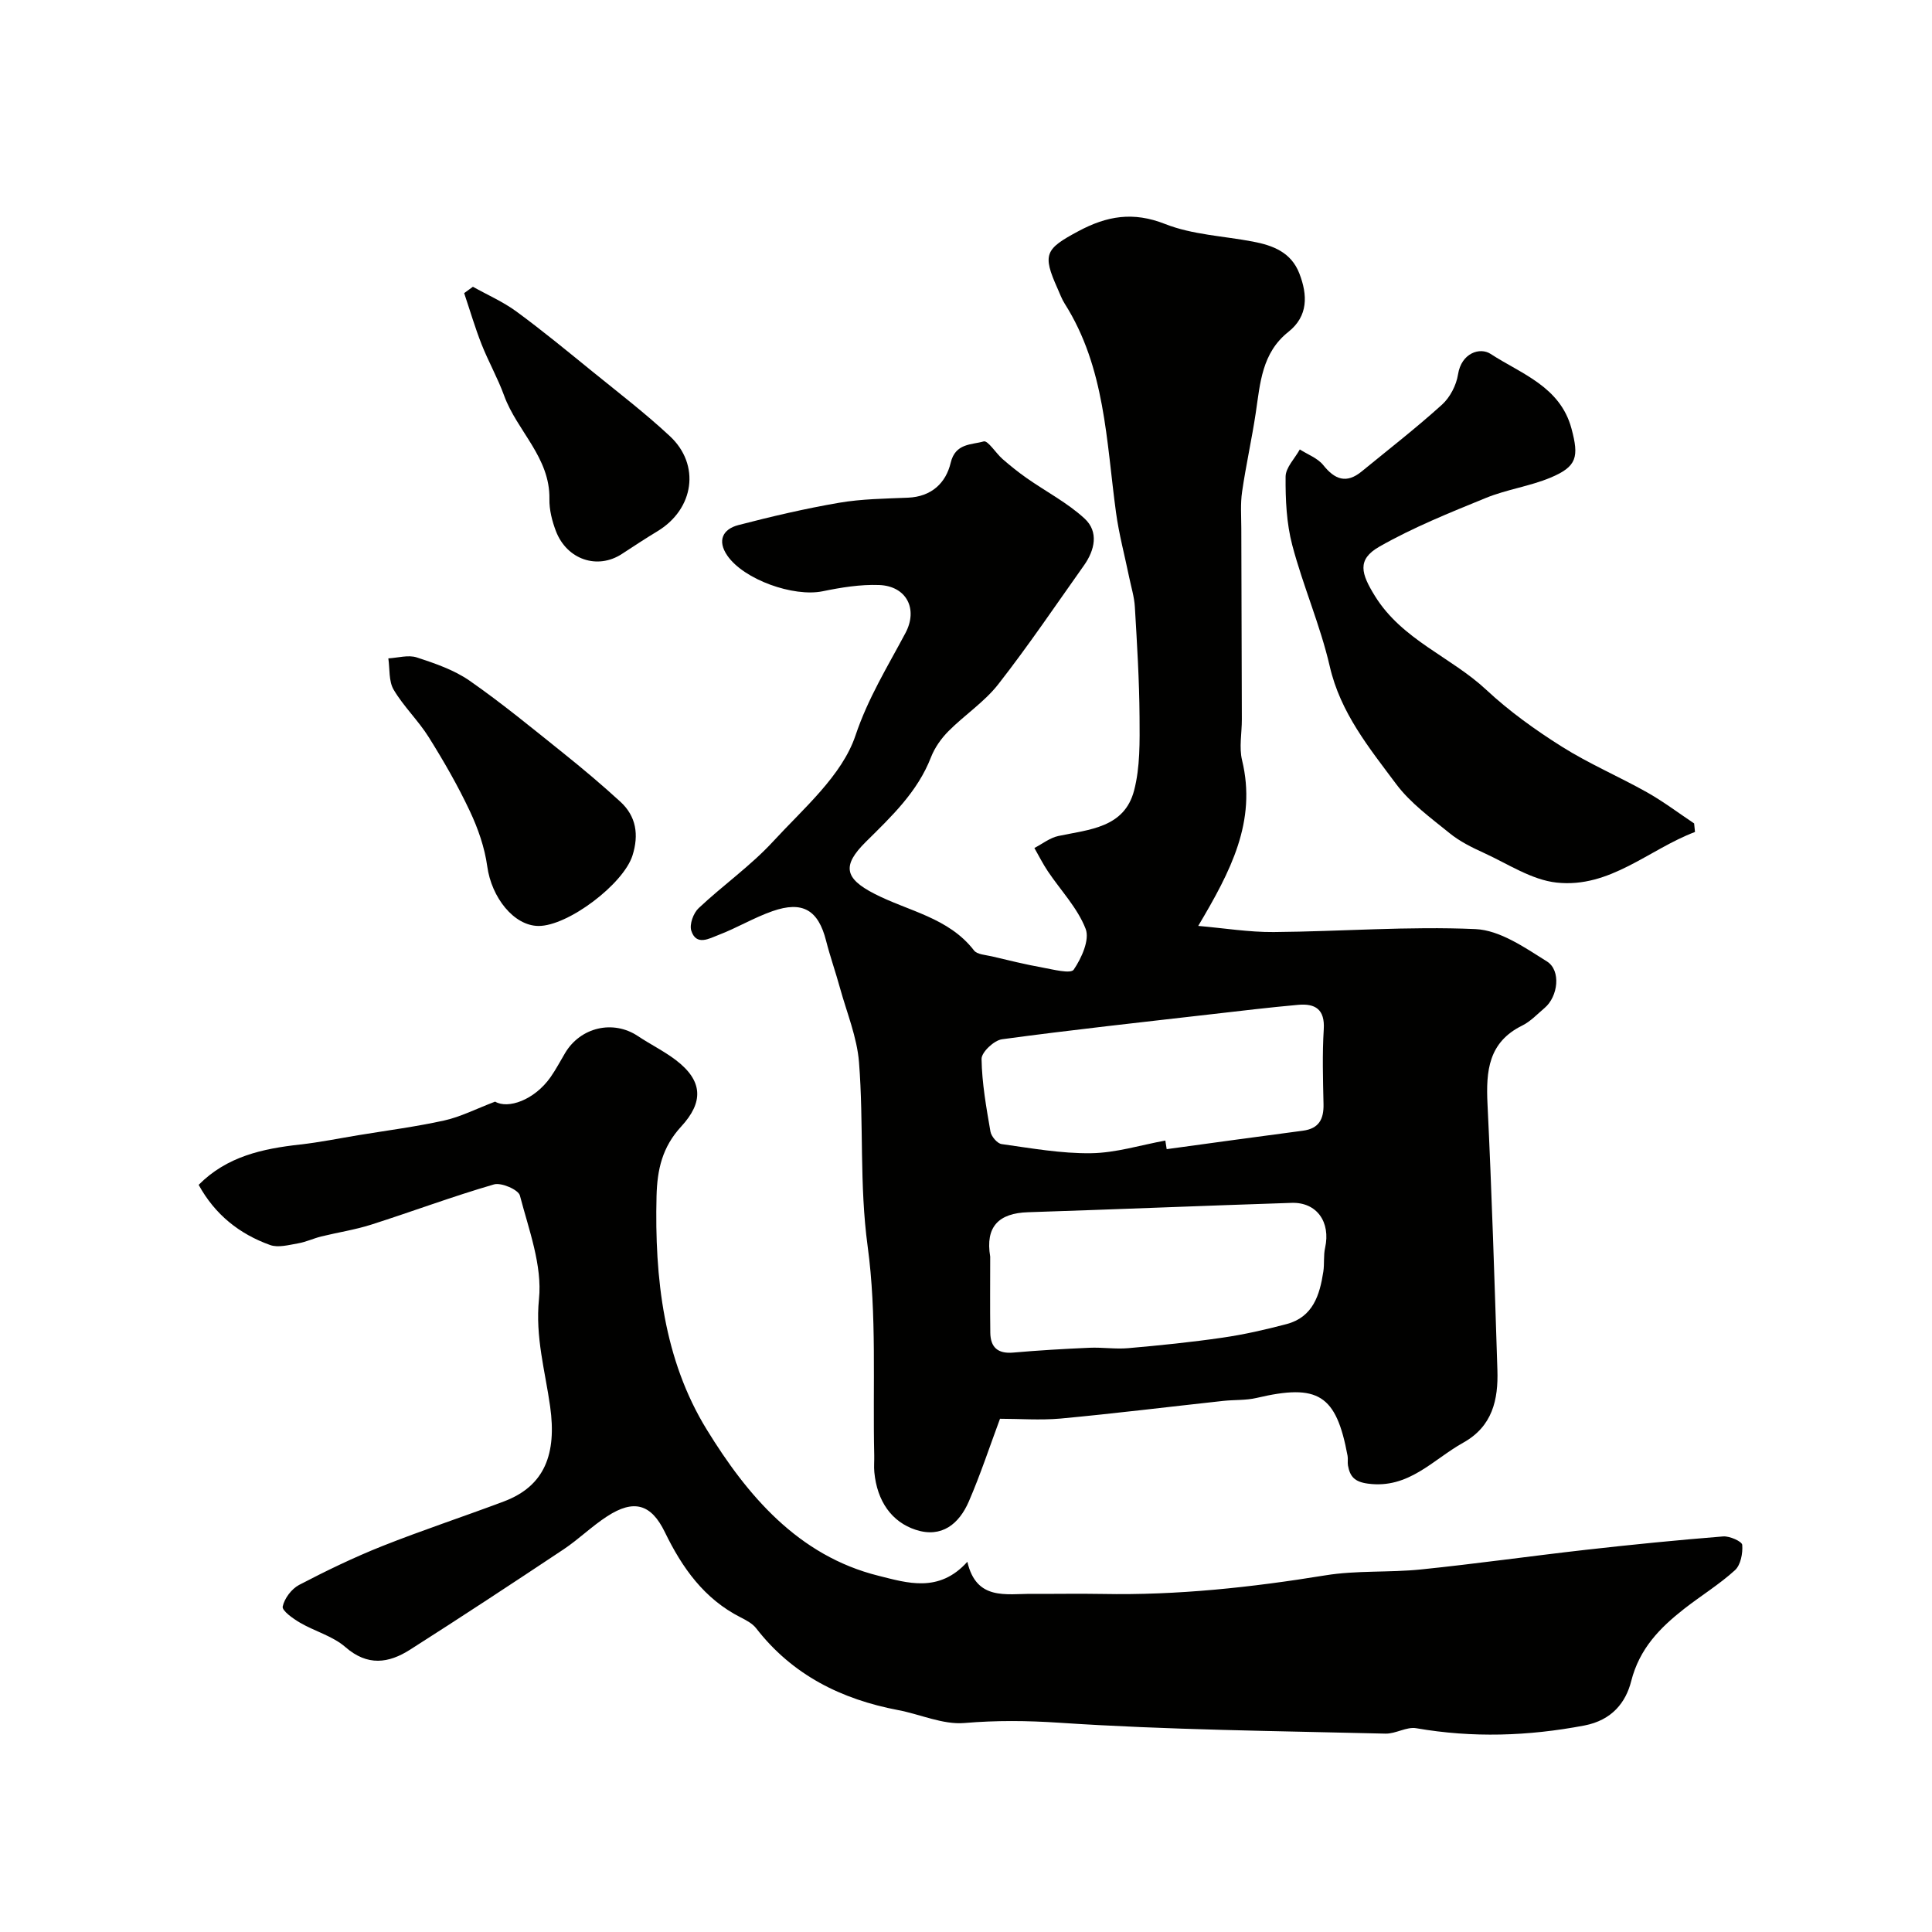 <svg enable-background="new 0 0 400 400" viewBox="0 0 400 400" xmlns="http://www.w3.org/2000/svg"><g fill="#010100"><path d="m207.04 293.74c-2.12 5.7-4.03 11.51-6.45 17.11-2.01 4.65-5.61 7.64-11 5.88-4.96-1.62-8-5.9-8.57-11.94-.11-1.16.01-2.33-.02-3.5-.33-14.43.57-29.03-1.36-43.24-1.74-12.78-.79-25.44-1.79-38.1-.41-5.21-2.53-10.29-3.94-15.4-.9-3.28-2.04-6.49-2.88-9.79-1.61-6.33-4.83-8.31-11.11-6.11-3.83 1.34-7.37 3.48-11.17 4.93-1.87.71-4.6 2.34-5.63-.9-.41-1.3.44-3.64 1.52-4.65 5.03-4.74 10.78-8.77 15.43-13.82 6.31-6.86 14.25-13.62 17.04-21.91 2.62-7.8 6.67-14.3 10.36-21.25 2.64-4.97.22-9.72-5.47-9.93-3.89-.14-7.87.51-11.7 1.3-6 1.22-16.3-2.4-19.73-7.41-2.11-3.08-.93-5.46 2.31-6.3 6.89-1.79 13.85-3.42 20.86-4.62 4.68-.8 9.49-.85 14.25-1.05 4.84-.2 7.84-3.02 8.84-7.23.97-4.09 4.32-3.69 6.83-4.42.87-.25 2.52 2.44 3.92 3.66 1.61 1.4 3.28 2.74 5.02 3.96 3.99 2.79 8.41 5.09 11.95 8.35 2.96 2.73 2.13 6.51-.12 9.69-5.85 8.25-11.52 16.65-17.75 24.62-2.87 3.67-6.98 6.36-10.31 9.71-1.51 1.52-2.85 3.42-3.62 5.4-2.79 7.19-8.18 12.26-13.47 17.5-4.98 4.92-4.44 7.57 1.71 10.74 7.04 3.64 15.39 4.92 20.67 11.76.65.84 2.37.92 3.63 1.21 3.5.83 7 1.69 10.54 2.33 2.21.4 5.84 1.35 6.47.44 1.62-2.38 3.35-6.2 2.47-8.45-1.67-4.32-5.15-7.94-7.81-11.9-1.04-1.54-1.87-3.22-2.8-4.84 1.65-.86 3.22-2.12 4.98-2.49 6.38-1.35 13.64-1.68 15.66-9.41 1.27-4.85 1.16-10.13 1.13-15.22-.05-7.6-.52-15.2-.97-22.8-.12-2.08-.77-4.13-1.19-6.19-.91-4.45-2.1-8.85-2.71-13.34-2.02-14.8-2.23-30.02-10.63-43.26-.61-.96-1-2.06-1.47-3.11-3.2-7.13-2.56-8.21 4.3-11.88 5.92-3.17 11.34-4.11 17.97-1.49 5.66 2.23 12.09 2.48 18.18 3.64 4.15.79 7.9 2.21 9.6 6.58 1.74 4.49 1.85 8.84-2.25 12.1-5.52 4.37-5.85 10.63-6.77 16.79-.82 5.46-2.04 10.87-2.83 16.34-.36 2.47-.17 5.02-.16 7.54.03 13.19.08 26.38.11 39.57.01 2.83-.6 5.8.05 8.47 3.06 12.66-2.36 22.97-9.08 34.29 5.41.47 10.52 1.31 15.63 1.27 13.93-.11 27.89-1.23 41.78-.61 5.05.23 10.19 3.81 14.78 6.69 2.98 1.87 2.31 7.28-.48 9.64-1.5 1.27-2.9 2.78-4.61 3.63-7.02 3.45-7.54 9.4-7.21 16.23.89 18.35 1.46 36.72 2.05 55.09.2 6.14-1.01 11.67-7.07 15.05-6.29 3.5-11.29 9.62-19.74 8.48-2.77-.37-3.72-1.47-4.13-3.77-.11-.65.04-1.35-.08-1.99-2.35-12.68-6.08-14.99-18.85-11.98-2.22.52-4.59.36-6.88.61-11.24 1.22-22.46 2.61-33.71 3.66-4.25.37-8.53.04-12.52.04zm-2.03-33.57c0 5.25-.05 10.51.02 15.76.04 3.02 1.56 4.38 4.72 4.11 5.25-.46 10.52-.77 15.79-1 2.69-.12 5.41.32 8.08.08 6.51-.57 13.02-1.23 19.48-2.17 4.48-.65 8.92-1.66 13.3-2.82 5.44-1.45 6.84-6.01 7.58-10.85.25-1.63.01-3.35.37-4.94 1.18-5.32-1.72-9.47-6.93-9.3-18.2.59-36.39 1.35-54.59 1.94-6.03.19-8.87 2.97-7.82 9.19zm36.26-24.03c.09.59.19 1.19.28 1.78 9.4-1.28 18.8-2.59 28.2-3.82 3.34-.44 4.34-2.41 4.27-5.51-.11-5.16-.27-10.34.05-15.49.26-4.15-1.79-5.37-5.29-5.06-6.04.54-12.07 1.27-18.1 1.96-14.42 1.66-28.85 3.22-43.23 5.17-1.64.22-4.25 2.68-4.23 4.07.08 5.02.98 10.05 1.84 15.03.17 1.01 1.41 2.48 2.32 2.6 6.15.86 12.35 1.98 18.52 1.89 5.15-.07 10.26-1.69 15.37-2.62z"/><path d="m41.13 245.31c5.86-5.91 13.26-7.49 21.01-8.35 4.04-.45 8.04-1.27 12.05-1.93 5.94-.98 11.93-1.75 17.8-3.05 3.35-.74 6.5-2.37 10.52-3.9 2.64 1.58 8.11-.29 11.47-5.06 1.12-1.6 2.03-3.34 3.03-5.02 3.19-5.35 9.95-6.89 15.03-3.51 2.58 1.72 5.39 3.1 7.85 4.96 5.74 4.36 5.76 8.78 1.14 13.79-3.92 4.26-4.96 8.9-5.1 14.38-.42 17.01 1.49 33.89 10.41 48.38 8.33 13.55 18.88 26.1 35.56 30.25 5.88 1.46 12.5 3.64 18.38-2.9 1.87 8.09 7.99 6.61 13.47 6.64 4.83.03 9.67-.07 14.5.02 15.52.3 30.84-1.36 46.14-3.85 6.48-1.06 13.21-.55 19.78-1.22 11.41-1.17 22.77-2.78 34.17-4.07 9.46-1.07 18.93-2.01 28.42-2.77 1.33-.11 3.89 1.03 3.95 1.75.14 1.74-.32 4.16-1.5 5.24-3.24 2.95-7.04 5.28-10.51 7.99-5.04 3.95-9.26 8.22-10.98 14.99-1.1 4.35-3.94 8.08-9.71 9.18-11.65 2.21-23.13 2.58-34.79.56-2-.35-4.25 1.17-6.37 1.12-22.54-.56-45.11-.76-67.59-2.26-6.65-.44-12.97-.5-19.57.06-4.47.38-9.13-1.8-13.73-2.67-11.78-2.24-21.91-7.27-29.41-16.95-.76-.98-2.04-1.65-3.19-2.24-7.57-3.83-12.13-10.28-15.71-17.66-2.83-5.83-6.41-6.87-11.95-3.27-3.15 2.04-5.87 4.73-8.99 6.82-10.55 7.02-21.14 13.99-31.83 20.8-4.42 2.81-8.79 3.45-13.37-.55-2.61-2.28-6.32-3.25-9.4-5.05-1.44-.84-3.76-2.49-3.58-3.34.35-1.69 1.84-3.66 3.4-4.48 5.61-2.93 11.34-5.7 17.22-8.04 8.31-3.3 16.82-6.1 25.19-9.25 8.49-3.2 10.93-9.89 9.56-19.65-1.02-7.29-3.11-14.4-2.31-22.24.71-6.97-2.11-14.38-3.95-21.44-.32-1.21-3.85-2.74-5.37-2.3-8.55 2.48-16.9 5.61-25.39 8.32-3.38 1.08-6.92 1.61-10.38 2.46-1.61.4-3.14 1.14-4.77 1.42-1.92.33-4.12.95-5.8.35-6.36-2.28-11.42-6.29-14.8-12.46z"/><path d="m350.93 172.25c-9.55 3.61-17.6 11.68-28.65 10.48-5.18-.56-10.1-3.88-15.05-6.14-2.48-1.13-5.01-2.38-7.11-4.09-3.89-3.16-8.11-6.22-11.06-10.17-5.58-7.48-11.54-14.75-13.75-24.38-1.96-8.5-5.53-16.62-7.76-25.08-1.2-4.55-1.42-9.45-1.38-14.18.01-1.89 1.91-3.76 2.94-5.64 1.65 1.06 3.7 1.8 4.86 3.25 2.41 3.02 4.81 3.88 7.95 1.31 5.58-4.57 11.29-9 16.63-13.83 1.67-1.51 2.97-4.03 3.32-6.27.7-4.45 4.55-5.67 6.74-4.24 6.35 4.14 14.41 6.74 16.75 15.47 1.57 5.86 1.15 7.85-4.34 10.15-4.29 1.79-9.06 2.44-13.38 4.2-7.49 3.06-15.06 6.1-22.06 10.09-4.71 2.69-3.77 5.6-.9 10.24 5.64 9.09 15.7 12.55 23.04 19.4 4.75 4.43 10.14 8.3 15.65 11.77 5.62 3.54 11.8 6.18 17.61 9.44 3.39 1.91 6.52 4.28 9.77 6.45.07.6.13 1.19.18 1.77z"/><path d="m111.48 191.71c-5.11-.04-9.72-5.91-10.6-12.34-.54-3.92-1.91-7.85-3.61-11.45-2.48-5.27-5.41-10.35-8.5-15.29-2.16-3.45-5.21-6.35-7.27-9.84-1.04-1.76-.78-4.3-1.1-6.48 1.97-.11 4.13-.77 5.88-.2 3.79 1.24 7.74 2.59 10.97 4.84 6.7 4.67 13.03 9.89 19.41 15 4.02 3.22 7.97 6.55 11.77 10.03 3.31 3.03 3.86 6.86 2.53 11.11-1.86 5.95-13.38 14.66-19.48 14.62z"/><path d="m97.91 59.37c3.01 1.69 6.23 3.09 9 5.12 5.4 3.96 10.57 8.23 15.78 12.46 5.39 4.37 10.91 8.61 15.98 13.33 6.4 5.94 5.04 15.11-2.54 19.7-2.5 1.51-4.94 3.12-7.39 4.72-5.03 3.28-11.36 1.19-13.64-4.73-.8-2.09-1.39-4.43-1.35-6.64.16-8.64-6.71-14.09-9.38-21.43-1.32-3.63-3.25-7.03-4.67-10.63-1.36-3.46-2.41-7.05-3.6-10.58.6-.44 1.21-.88 1.81-1.32z"/></g></svg>